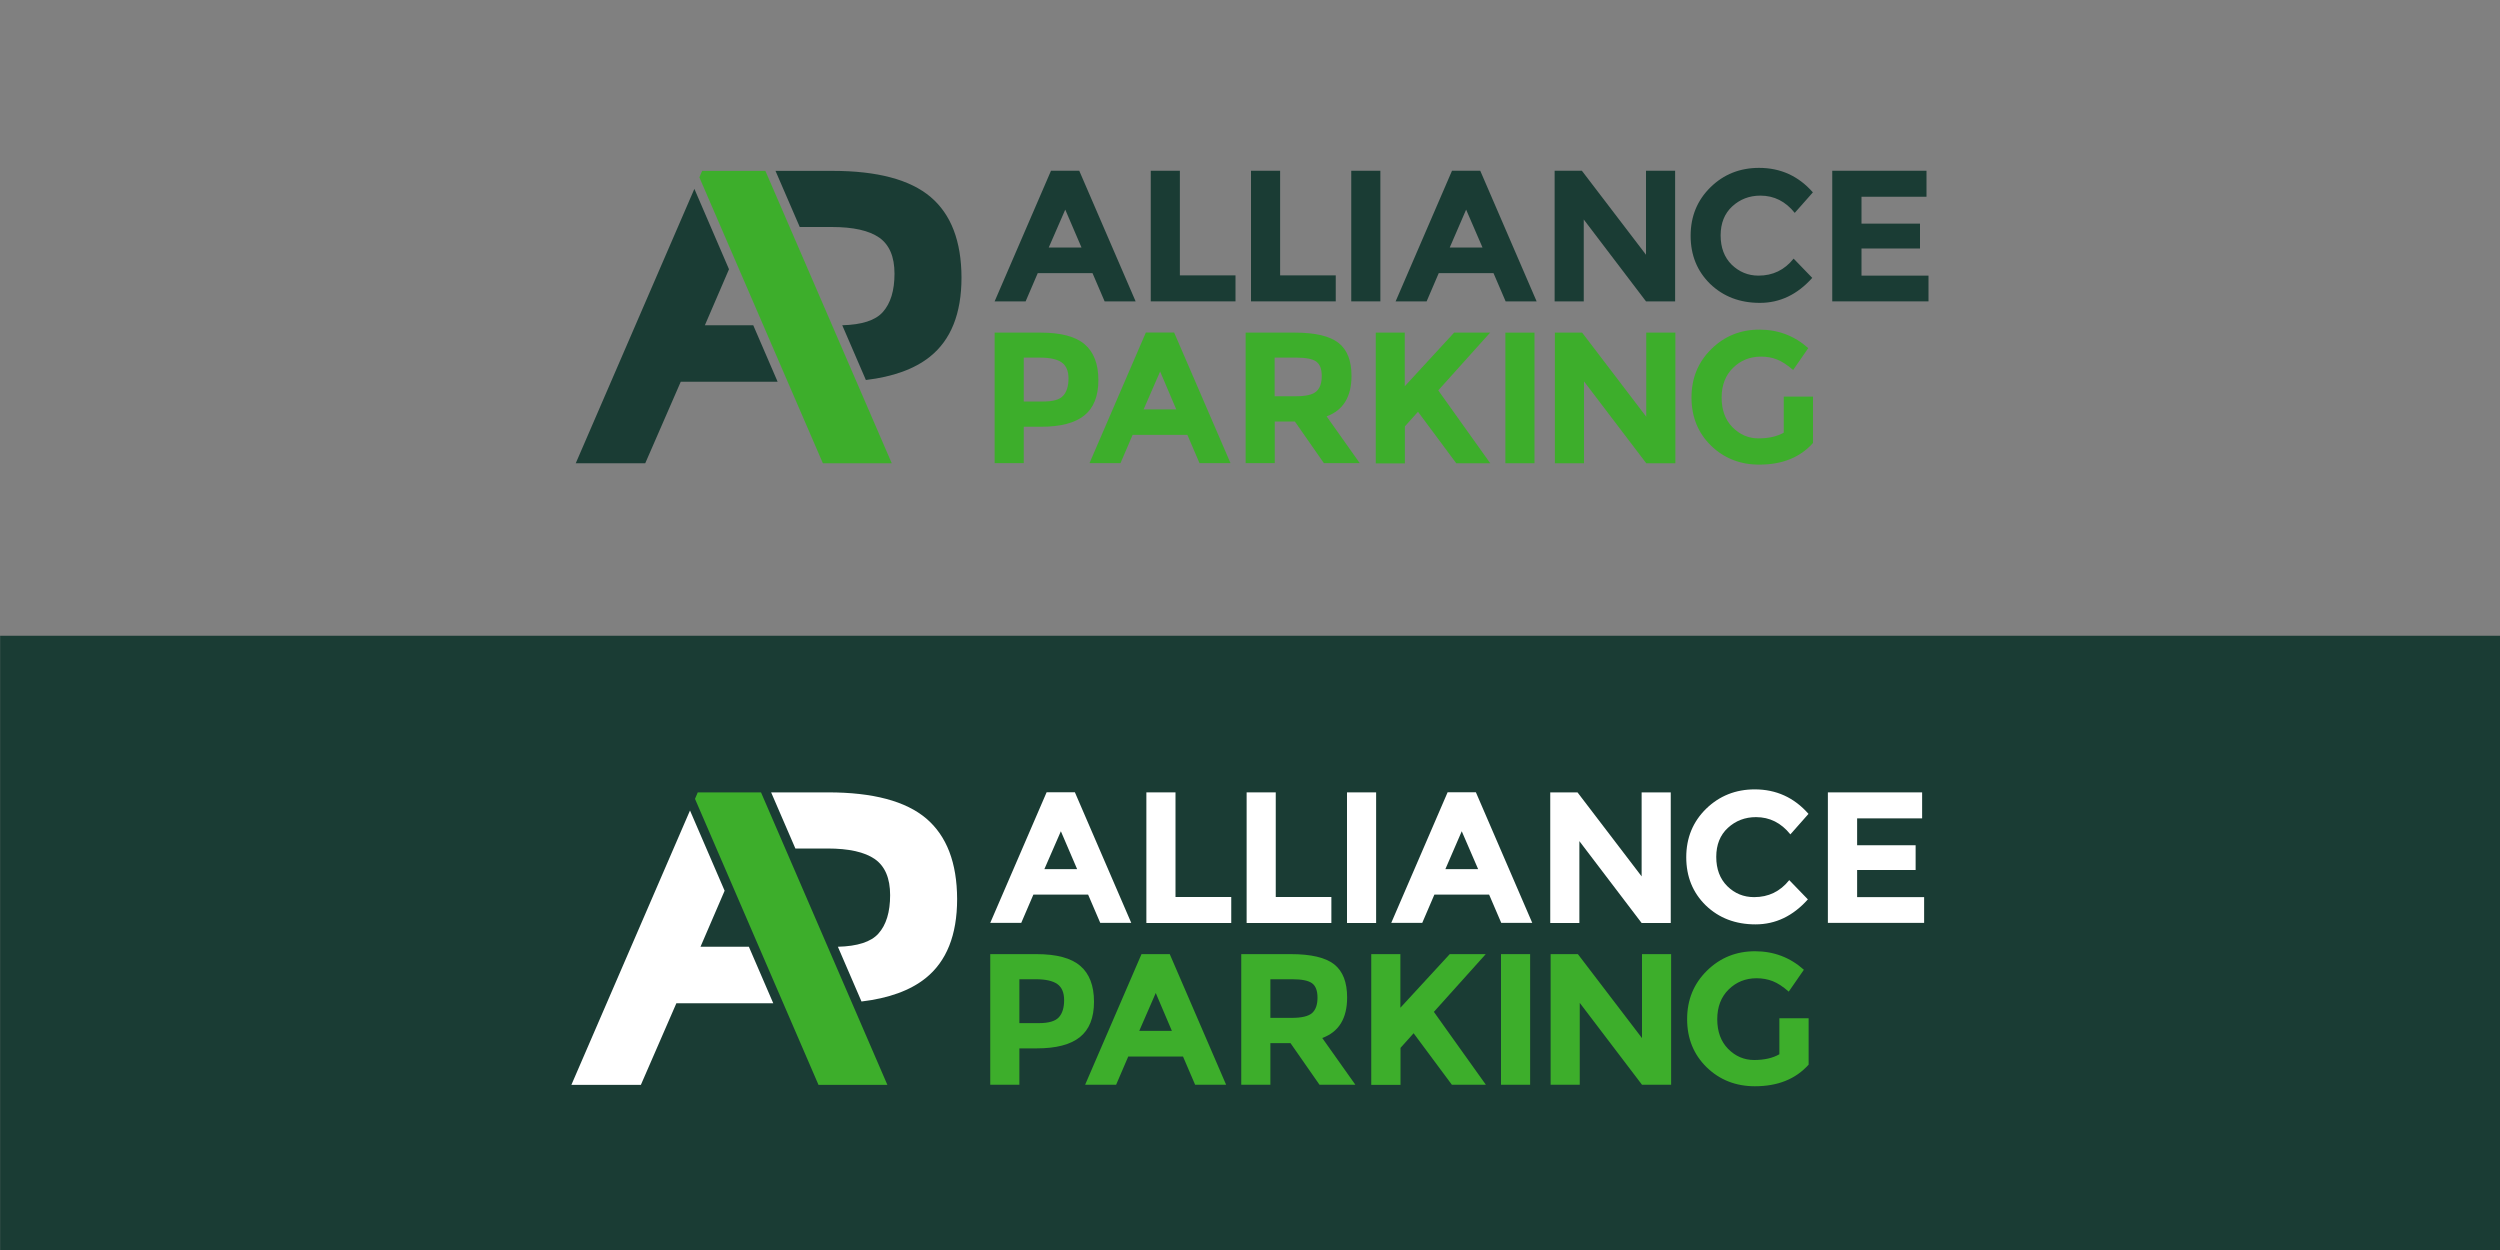 <?xml version="1.0" encoding="utf-8"?>
<!-- Generator: Adobe Illustrator 23.1.1, SVG Export Plug-In . SVG Version: 6.00 Build 0)  -->
<!DOCTYPE svg PUBLIC "-//W3C//DTD SVG 1.1//EN" "http://www.w3.org/Graphics/SVG/1.1/DTD/svg11.dtd">
<svg version="1.1" id="Layer_1" xmlns:x="http://ns.adobe.com/Extensibility/1.0/" xmlns:i="http://ns.adobe.com/AdobeIllustrator/10.0/" xmlns:graph="http://ns.adobe.com/Graphs/1.0/"
	 xmlns="http://www.w3.org/2000/svg" xmlns:xlink="http://www.w3.org/1999/xlink" x="0px" y="0px" viewBox="0 0 2000 1000"
	 style="enable-background:new 0 0 2000 1000;" xml:space="preserve">
<rect x="0" y="0" width="2000" height="1000" fill="#808080" stroke="none"/>
<style type="text/css">
	.st0{fill:#1A3C34;}
	.st1{fill:#3DAE2B;}
	.st2{fill:#FFFFFF;}
</style>
<rect x="0.1" y="508.6" class="st0" width="2002.2" height="491.4"/>
<rect x="264.4" y="1346.2" class="st0" width="743" height="194"/>
<g>
	<polygon class="st0" points="602.6,260.2 563.9,260.2 583.2,215.4 555.5,151.1 460.6,370.6 516.2,370.6 544.6,305.4 622.1,305.4 	
		"/>
	<polygon class="st1" points="612.3,136.7 561.7,136.7 559.5,141.9 658.3,370.6 713.4,370.6 	"/>
	<path class="st0" d="M744.5,157.6c-16.4-13.9-42.6-20.9-78.5-20.9h-45.6l19.4,44.9h25.6c17.2,0,29.8,2.8,38,8.5
		c8.1,5.7,12.2,15.3,12.2,28.8c0,13.5-3.1,23.8-9.4,30.8c-5.9,6.6-16.7,10.1-32.4,10.5l18.9,43.8c21.8-2.6,38.9-8.8,51.2-18.6
		c16.8-13.4,25.3-34.5,25.3-63.4C769.1,193,760.9,171.5,744.5,157.6z"/>
	<path class="st0" d="M883.7,241.1l-9.7-22.6h-43.8l-9.7,22.6h-24.8l45.1-104.5h22.6l45.1,104.5H883.7z M852.2,167.7L839,198h26.2
		L852.2,167.7z"/>
	<path class="st0" d="M920.6,241.1V136.6h23.3v83.7h44.5v20.8H920.6z"/>
	<path class="st0" d="M1000.8,241.1V136.6h23.3v83.7h44.5v20.8H1000.8z"/>
	<path class="st0" d="M1081,136.6h23.3v104.5H1081V136.6z"/>
	<path class="st0" d="M1204.5,241.1l-9.7-22.6H1151l-9.7,22.6h-24.8l45.1-104.5h22.6l45.1,104.5H1204.5z M1172.9,167.7l-13.1,30.3
		h26.2L1172.9,167.7z"/>
	<path class="st0" d="M1316.8,136.6h23.3v104.5h-23.3l-49.8-65.5v65.5h-23.3V136.6h21.8l51.3,67.2V136.6z"/>
	<path class="st0" d="M1406.8,220.5c11.5,0,20.8-4.5,28.1-13.6l14.9,15.4c-11.9,13.3-25.8,20-41.9,20c-16.1,0-29.3-5.1-39.8-15.2
		c-10.4-10.2-15.6-23-15.6-38.5c0-15.5,5.3-28.4,15.9-38.8c10.6-10.4,23.6-15.5,38.9-15.5c17.1,0,31.5,6.5,43,19.6l-14.5,16.4
		c-7.4-9.2-16.5-13.8-27.5-13.8c-8.8,0-16.3,2.9-22.5,8.6c-6.2,5.7-9.3,13.5-9.3,23.2c0,9.7,2.9,17.5,8.8,23.4
		C1391.3,217.5,1398.4,220.5,1406.8,220.5z"/>
	<path class="st0" d="M1541.2,136.6v20.8h-52v21.5h46.8v19.9h-46.8v21.7h53.6v20.6h-77V136.6H1541.2z"/>
	<path class="st1" d="M867.7,275.4c7.3,6.2,11,15.8,11,28.7c0,12.9-3.8,22.3-11.3,28.3c-7.5,6-19,9-34.5,9h-13.9v29.1h-23.3V266.1
		h36.9C848.7,266.1,860.4,269.2,867.7,275.4z M850.6,316.5c2.8-3.1,4.2-7.7,4.2-13.7c0-6-1.8-10.3-5.5-12.9c-3.6-2.5-9.3-3.8-17-3.8
		h-13.3v35.1h15.7C842.5,321.2,847.8,319.7,850.6,316.5z"/>
	<path class="st1" d="M959.6,370.5l-9.7-22.6h-43.8l-9.7,22.6h-24.8l45.1-104.5h22.6l45.1,104.5H959.6z M928.1,297.2l-13.2,30.3
		h26.1L928.1,297.2z"/>
	<path class="st1" d="M1081.2,300.7c0,16.7-6.6,27.5-19.9,32.4l26.5,37.4h-28.7l-23.2-33.3h-16.1v33.3h-23.3V266.1h39.6
		c16.2,0,27.8,2.8,34.7,8.2C1077.8,279.8,1081.2,288.6,1081.2,300.7z M1053.1,313.1c2.9-2.6,4.3-6.7,4.3-12.3
		c0-5.6-1.5-9.5-4.5-11.6c-3-2.1-8.2-3.1-15.7-3.1h-17.5V317h17C1044.8,317,1050.3,315.7,1053.1,313.1z"/>
	<path class="st1" d="M1100.5,266.1h23.3V309l39.5-42.9h28.8l-41.5,46.2c3.6,5,10.2,14.3,19.9,27.9c9.7,13.6,16.9,23.7,21.7,30.4
		h-27.2l-30.6-41.2l-10.5,11.7v29.6h-23.3V266.1z"/>
	<path class="st1" d="M1204.3,266.1h23.3v104.5h-23.3V266.1z"/>
	<path class="st1" d="M1317,266.1h23.3v104.5H1317l-49.8-65.5v65.5h-23.3V266.1h21.8l51.3,67.3V266.1z"/>
	<path class="st1" d="M1426.9,317.3h23.5v37.1c-10.4,11.6-24.7,17.3-43,17.3c-15.3,0-28.2-5.1-38.6-15.2
		c-10.4-10.2-15.6-23-15.6-38.5c0-15.5,5.3-28.4,15.9-38.8c10.6-10.4,23.4-15.5,38.4-15.5c15,0,28,4.9,39.1,14.8l-12.1,17.5
		c-4.7-4.1-9-6.9-12.9-8.4c-3.9-1.6-8.2-2.3-12.8-2.3c-8.9,0-16.3,3-22.4,9c-6.1,6-9.1,14-9.1,23.8c0,9.9,2.9,17.8,8.7,23.7
		c5.8,5.9,12.8,8.9,20.8,8.9c8.1,0,14.8-1.5,20.2-4.6V317.3z"/>
	<polygon class="st2" points="599.1,757.4 560.4,757.4 579.7,712.6 552,648.4 457.1,867.9 512.7,867.9 541.1,802.6 618.6,802.6 	"/>
	<polygon class="st1" points="608.8,633.9 558.2,633.9 556,639.1 654.8,867.9 709.9,867.9 	"/>
	<path class="st2" d="M741,654.8c-16.4-13.9-42.6-20.9-78.5-20.9h-45.6l19.4,44.9h25.6c17.2,0,29.8,2.8,38,8.5
		c8.1,5.7,12.2,15.3,12.2,28.8c0,13.5-3.1,23.8-9.4,30.8c-5.9,6.6-16.7,10.1-32.4,10.5l18.9,43.8c21.8-2.6,38.9-8.8,51.2-18.6
		c16.8-13.4,25.3-34.5,25.3-63.4C765.6,690.2,757.4,668.8,741,654.8z"/>
	<path class="st2" d="M880.2,738.3l-9.7-22.6h-43.8l-9.7,22.6h-24.8l45.1-104.5h22.6L905,738.3H880.2z M848.7,665l-13.2,30.3h26.2
		L848.7,665z"/>
	<path class="st2" d="M917.1,738.3V633.9h23.3v83.7H985v20.8H917.1z"/>
	<path class="st2" d="M997.3,738.3V633.9h23.3v83.7h44.5v20.8H997.3z"/>
	<path class="st2" d="M1077.6,633.9h23.3v104.5h-23.3V633.9z"/>
	<path class="st2" d="M1201,738.3l-9.7-22.6h-43.8l-9.7,22.6H1113l45.1-104.5h22.6l45.1,104.5H1201z M1169.4,665l-13.1,30.3h26.2
		L1169.4,665z"/>
	<path class="st2" d="M1313.3,633.9h23.3v104.5h-23.3l-49.8-65.5v65.5h-23.3V633.9h21.8l51.3,67.2V633.9z"/>
	<path class="st2" d="M1403.3,717.7c11.5,0,20.8-4.5,28.1-13.6l14.9,15.4c-11.9,13.3-25.8,20-41.9,20c-16.1,0-29.3-5.1-39.8-15.2
		c-10.4-10.2-15.6-23-15.6-38.5c0-15.5,5.3-28.4,15.9-38.8c10.6-10.3,23.6-15.5,38.9-15.5c17.1,0,31.5,6.5,43,19.6l-14.5,16.4
		c-7.4-9.2-16.5-13.8-27.5-13.8c-8.8,0-16.3,2.9-22.5,8.6c-6.2,5.7-9.3,13.5-9.3,23.2c0,9.7,2.9,17.5,8.8,23.4
		C1387.8,714.8,1394.9,717.7,1403.3,717.7z"/>
	<path class="st2" d="M1537.7,633.9v20.8h-52v21.5h46.8V696h-46.8v21.7h53.6v20.6h-77V633.9H1537.7z"/>
	<path class="st1" d="M864.2,772.7c7.3,6.2,11,15.8,11,28.7c0,12.9-3.8,22.3-11.3,28.3c-7.5,6-19,9-34.5,9h-13.9v29.1h-23.3V763.3
		h36.9C845.2,763.3,856.9,766.4,864.2,772.7z M847.1,813.8c2.8-3.1,4.2-7.7,4.2-13.7c0-6-1.8-10.3-5.5-12.9c-3.6-2.5-9.3-3.8-17-3.8
		h-13.3v35.1h15.7C839,818.5,844.3,816.9,847.1,813.8z"/>
	<path class="st1" d="M956.1,867.8l-9.7-22.6h-43.8l-9.7,22.6h-24.8l45.1-104.5h22.6l45.1,104.5H956.1z M924.6,794.4l-13.2,30.3
		h26.1L924.6,794.4z"/>
	<path class="st1" d="M1077.7,798c0,16.7-6.6,27.5-19.9,32.4l26.5,37.4h-28.7l-23.2-33.3h-16.1v33.3H993V763.3h39.6
		c16.2,0,27.8,2.7,34.8,8.2C1074.3,777,1077.7,785.8,1077.7,798z M1049.7,810.4c2.9-2.6,4.3-6.7,4.3-12.3c0-5.6-1.5-9.5-4.5-11.6
		c-3-2.1-8.2-3.1-15.7-3.1h-17.5v30.9h17C1041.3,814.3,1046.8,813,1049.7,810.4z"/>
	<path class="st1" d="M1097,763.3h23.3v42.9l39.5-42.9h28.8l-41.5,46.2c3.6,5,10.2,14.3,19.9,27.9c9.7,13.6,16.9,23.7,21.7,30.4
		h-27.2l-30.6-41.2l-10.5,11.7v29.6H1097V763.3z"/>
	<path class="st1" d="M1200.8,763.3h23.3v104.5h-23.3V763.3z"/>
	<path class="st1" d="M1313.6,763.3h23.3v104.5h-23.3l-49.8-65.5v65.5h-23.3V763.3h21.8l51.3,67.2V763.3z"/>
	<path class="st1" d="M1423.4,814.6h23.5v37.1c-10.4,11.6-24.7,17.3-43,17.3c-15.3,0-28.2-5.1-38.6-15.2
		c-10.4-10.2-15.6-23-15.6-38.5c0-15.5,5.3-28.4,15.9-38.8c10.6-10.4,23.4-15.5,38.4-15.5c15,0,28,4.9,39.1,14.8l-12.1,17.5
		c-4.7-4.1-9-6.9-12.9-8.4c-3.9-1.5-8.2-2.3-12.8-2.3c-8.9,0-16.3,3-22.4,9c-6.1,6-9.1,14-9.1,23.8c0,9.9,2.9,17.8,8.7,23.7
		c5.8,5.9,12.8,8.9,20.8,8.9c8.1,0,14.8-1.5,20.2-4.6V814.6z"/>
</g>
</svg>
